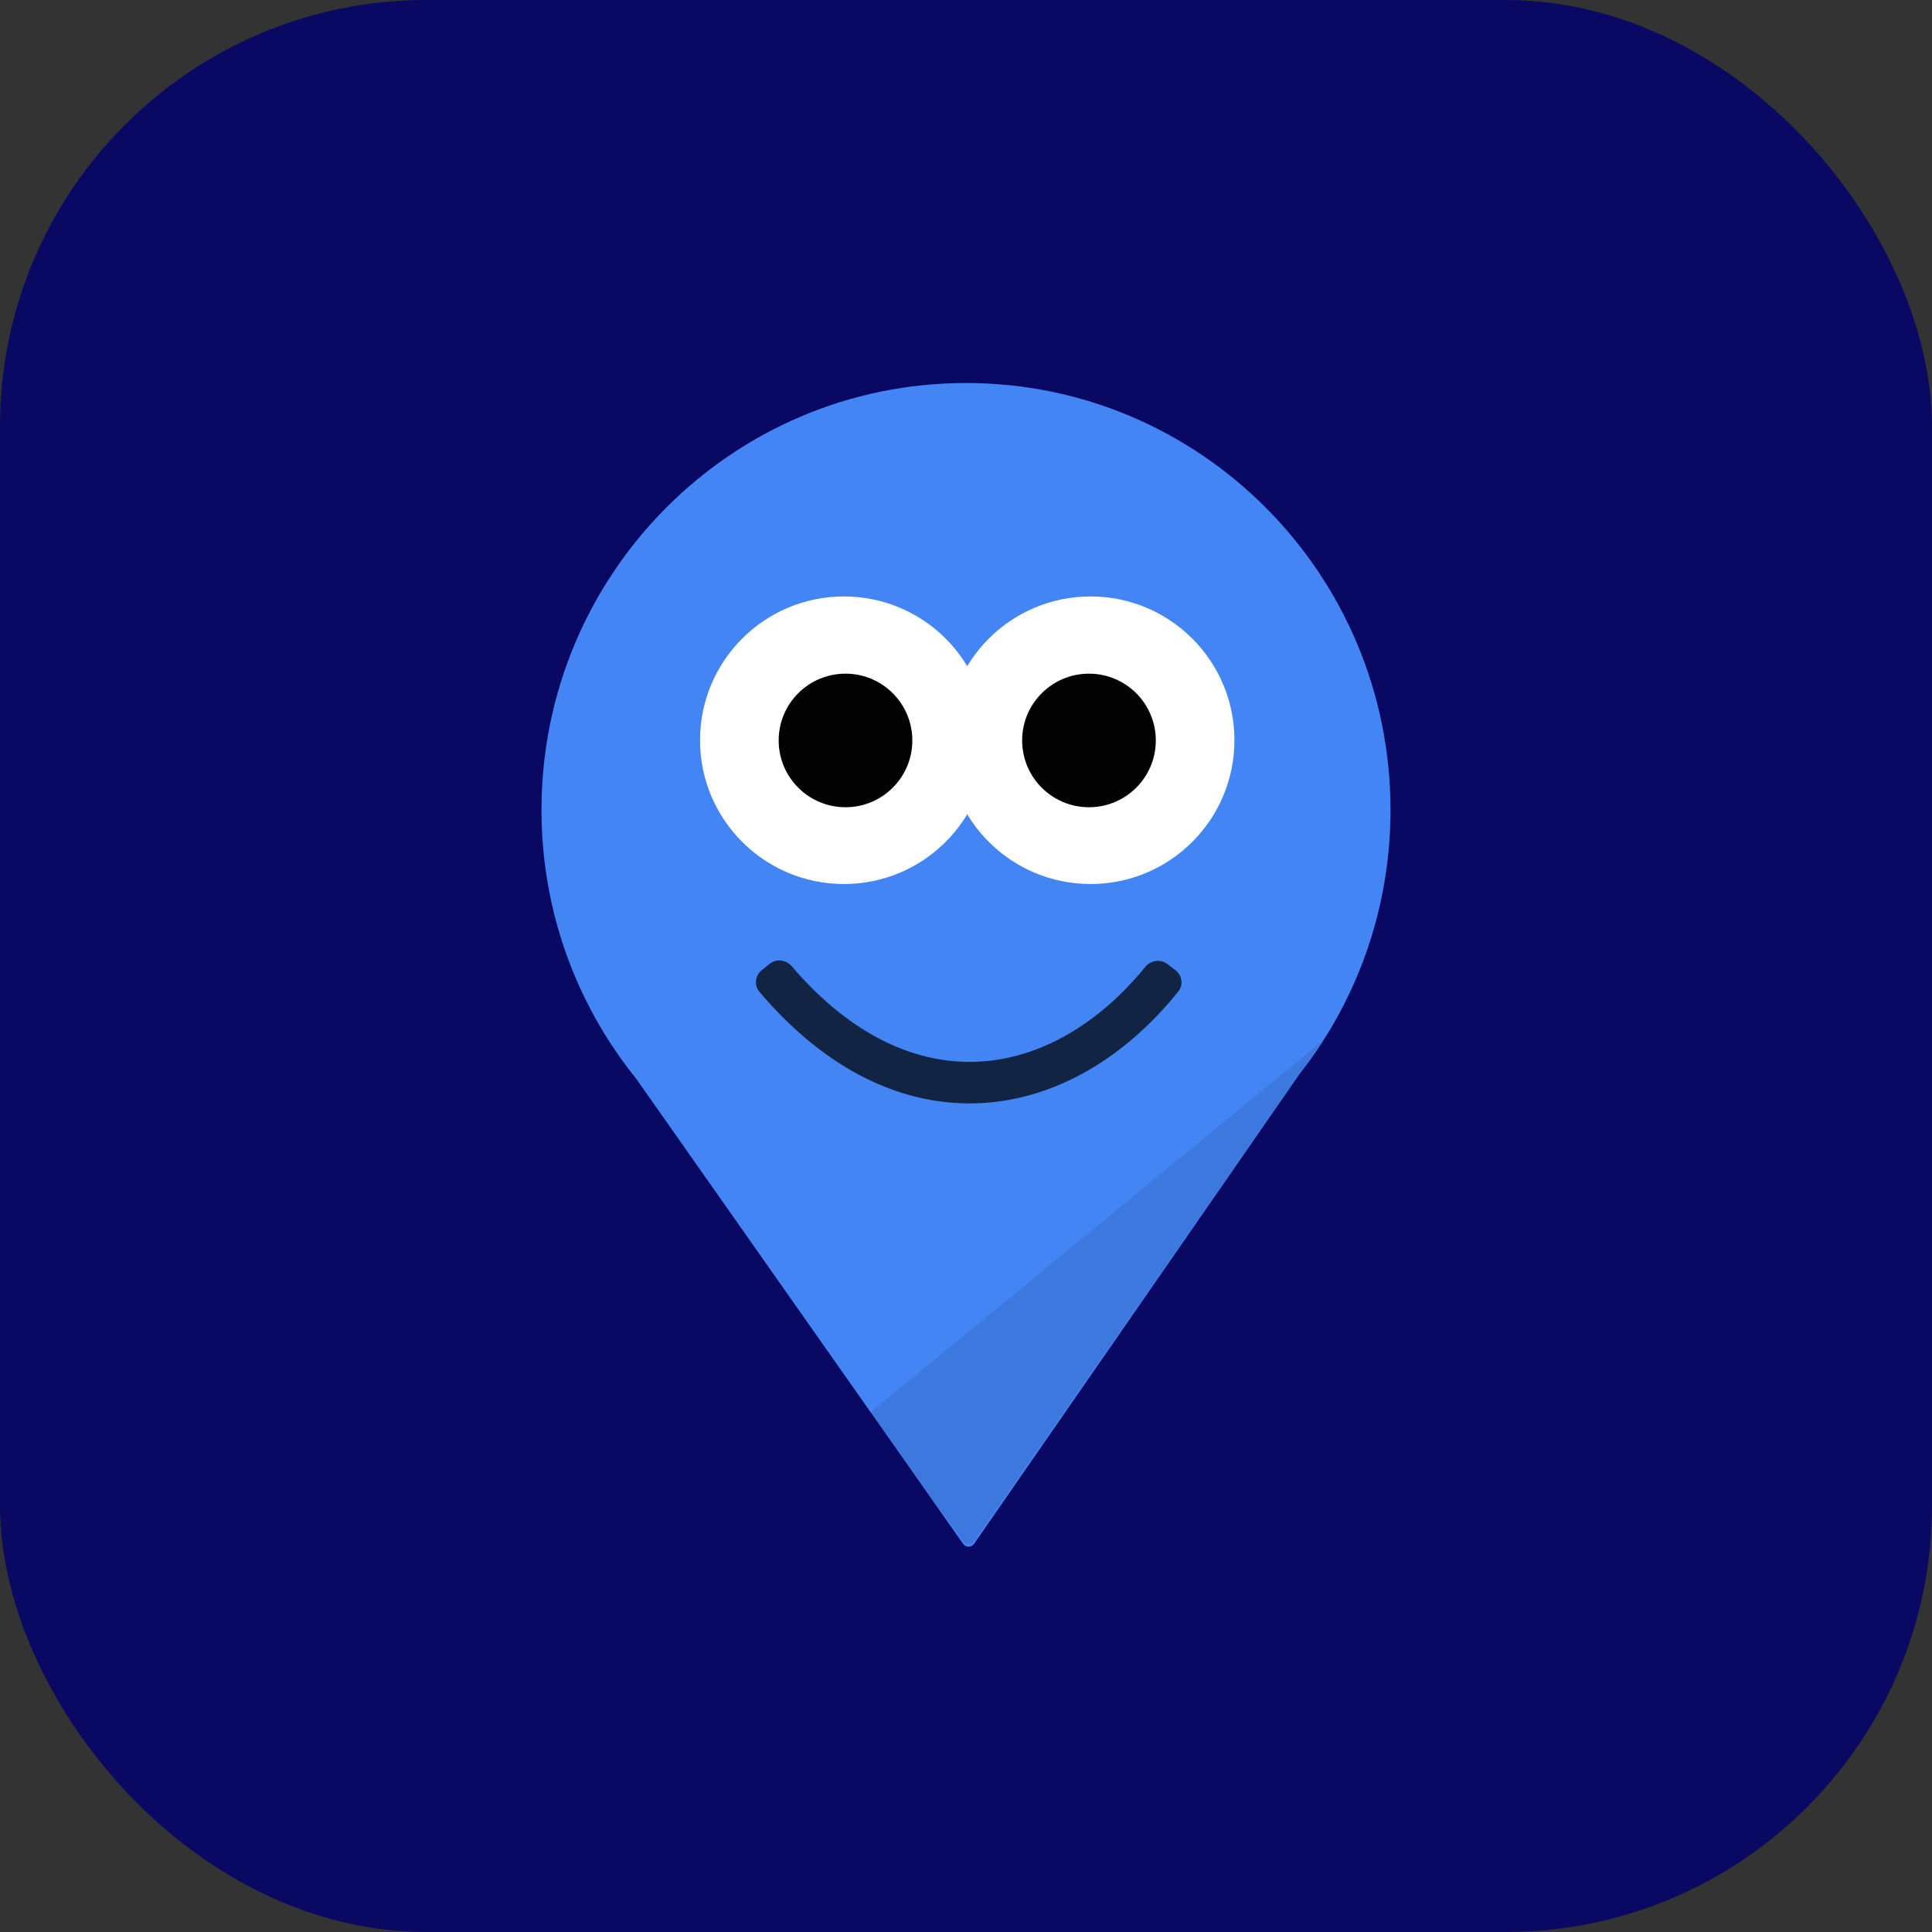 <svg width="1024" height="1024" viewBox="0 0 1024 1024" fill="none" xmlns="http://www.w3.org/2000/svg">
<rect x="0" y="0" width="1024" height="1024" fill="#333333" stroke="none"/>
<g clip-path="url(#clip0_4565_3005)">
<rect width="1024" height="1024" rx="226" fill="#090863"/>
<path fill-rule="evenodd" clip-rule="evenodd" d="M704.397 546.647C725.085 512.425 737 472.247 737 429.27C737 304.304 636.264 203 512 203C387.736 203 287 304.304 287 429.27C287 472.247 298.915 512.425 319.603 546.647H319.547L319.96 547.235C325.156 555.771 330.898 563.934 337.139 571.674L510.489 818.278C511.9 820.285 514.878 820.275 516.275 818.258L688.83 569.196C694.299 562.217 699.368 554.905 704.002 547.298L704.453 546.647H704.397Z" fill="#4385F5"/>
<path fill-rule="evenodd" clip-rule="evenodd" d="M518.747 562.699C550.597 561.073 581.815 543.41 607.012 512.49C609.912 508.932 615.121 508.186 618.766 510.976L623.007 514.221C626.581 516.957 627.307 522.071 624.483 525.576C596.235 560.64 559.488 582.651 519.836 584.675C479.492 586.735 438.383 567.998 402.529 525.71C399.619 522.277 400.178 517.139 403.665 514.294L407.809 510.912C411.366 508.009 416.605 508.598 419.589 512.088C451.891 549.869 486.732 564.334 518.747 562.699Z" fill="#122443"/>
<ellipse cx="447.291" cy="392.34" rx="76.256" ry="76.207" fill="white"/>
<ellipse cx="578.014" cy="392.34" rx="76.256" ry="76.207" fill="white"/>
<ellipse cx="448.132" cy="392.457" rx="35.424" ry="35.401" fill="#020202"/>
<ellipse cx="577.178" cy="392.457" rx="35.424" ry="35.401" fill="#020202"/>
<path d="M510.501 816.985L461.057 748.876L700.208 552.305C693.133 563.618 691.718 565.032 681.812 579.174L516.251 816.929C514.864 818.92 511.927 818.949 510.501 816.985Z" fill="black" fill-opacity="0.1"/>
</g>
<defs>
<clipPath id="clip0_4565_3005">
<rect width="1024" height="1024" rx="226" fill="white"/>
</clipPath>
</defs>
</svg>
